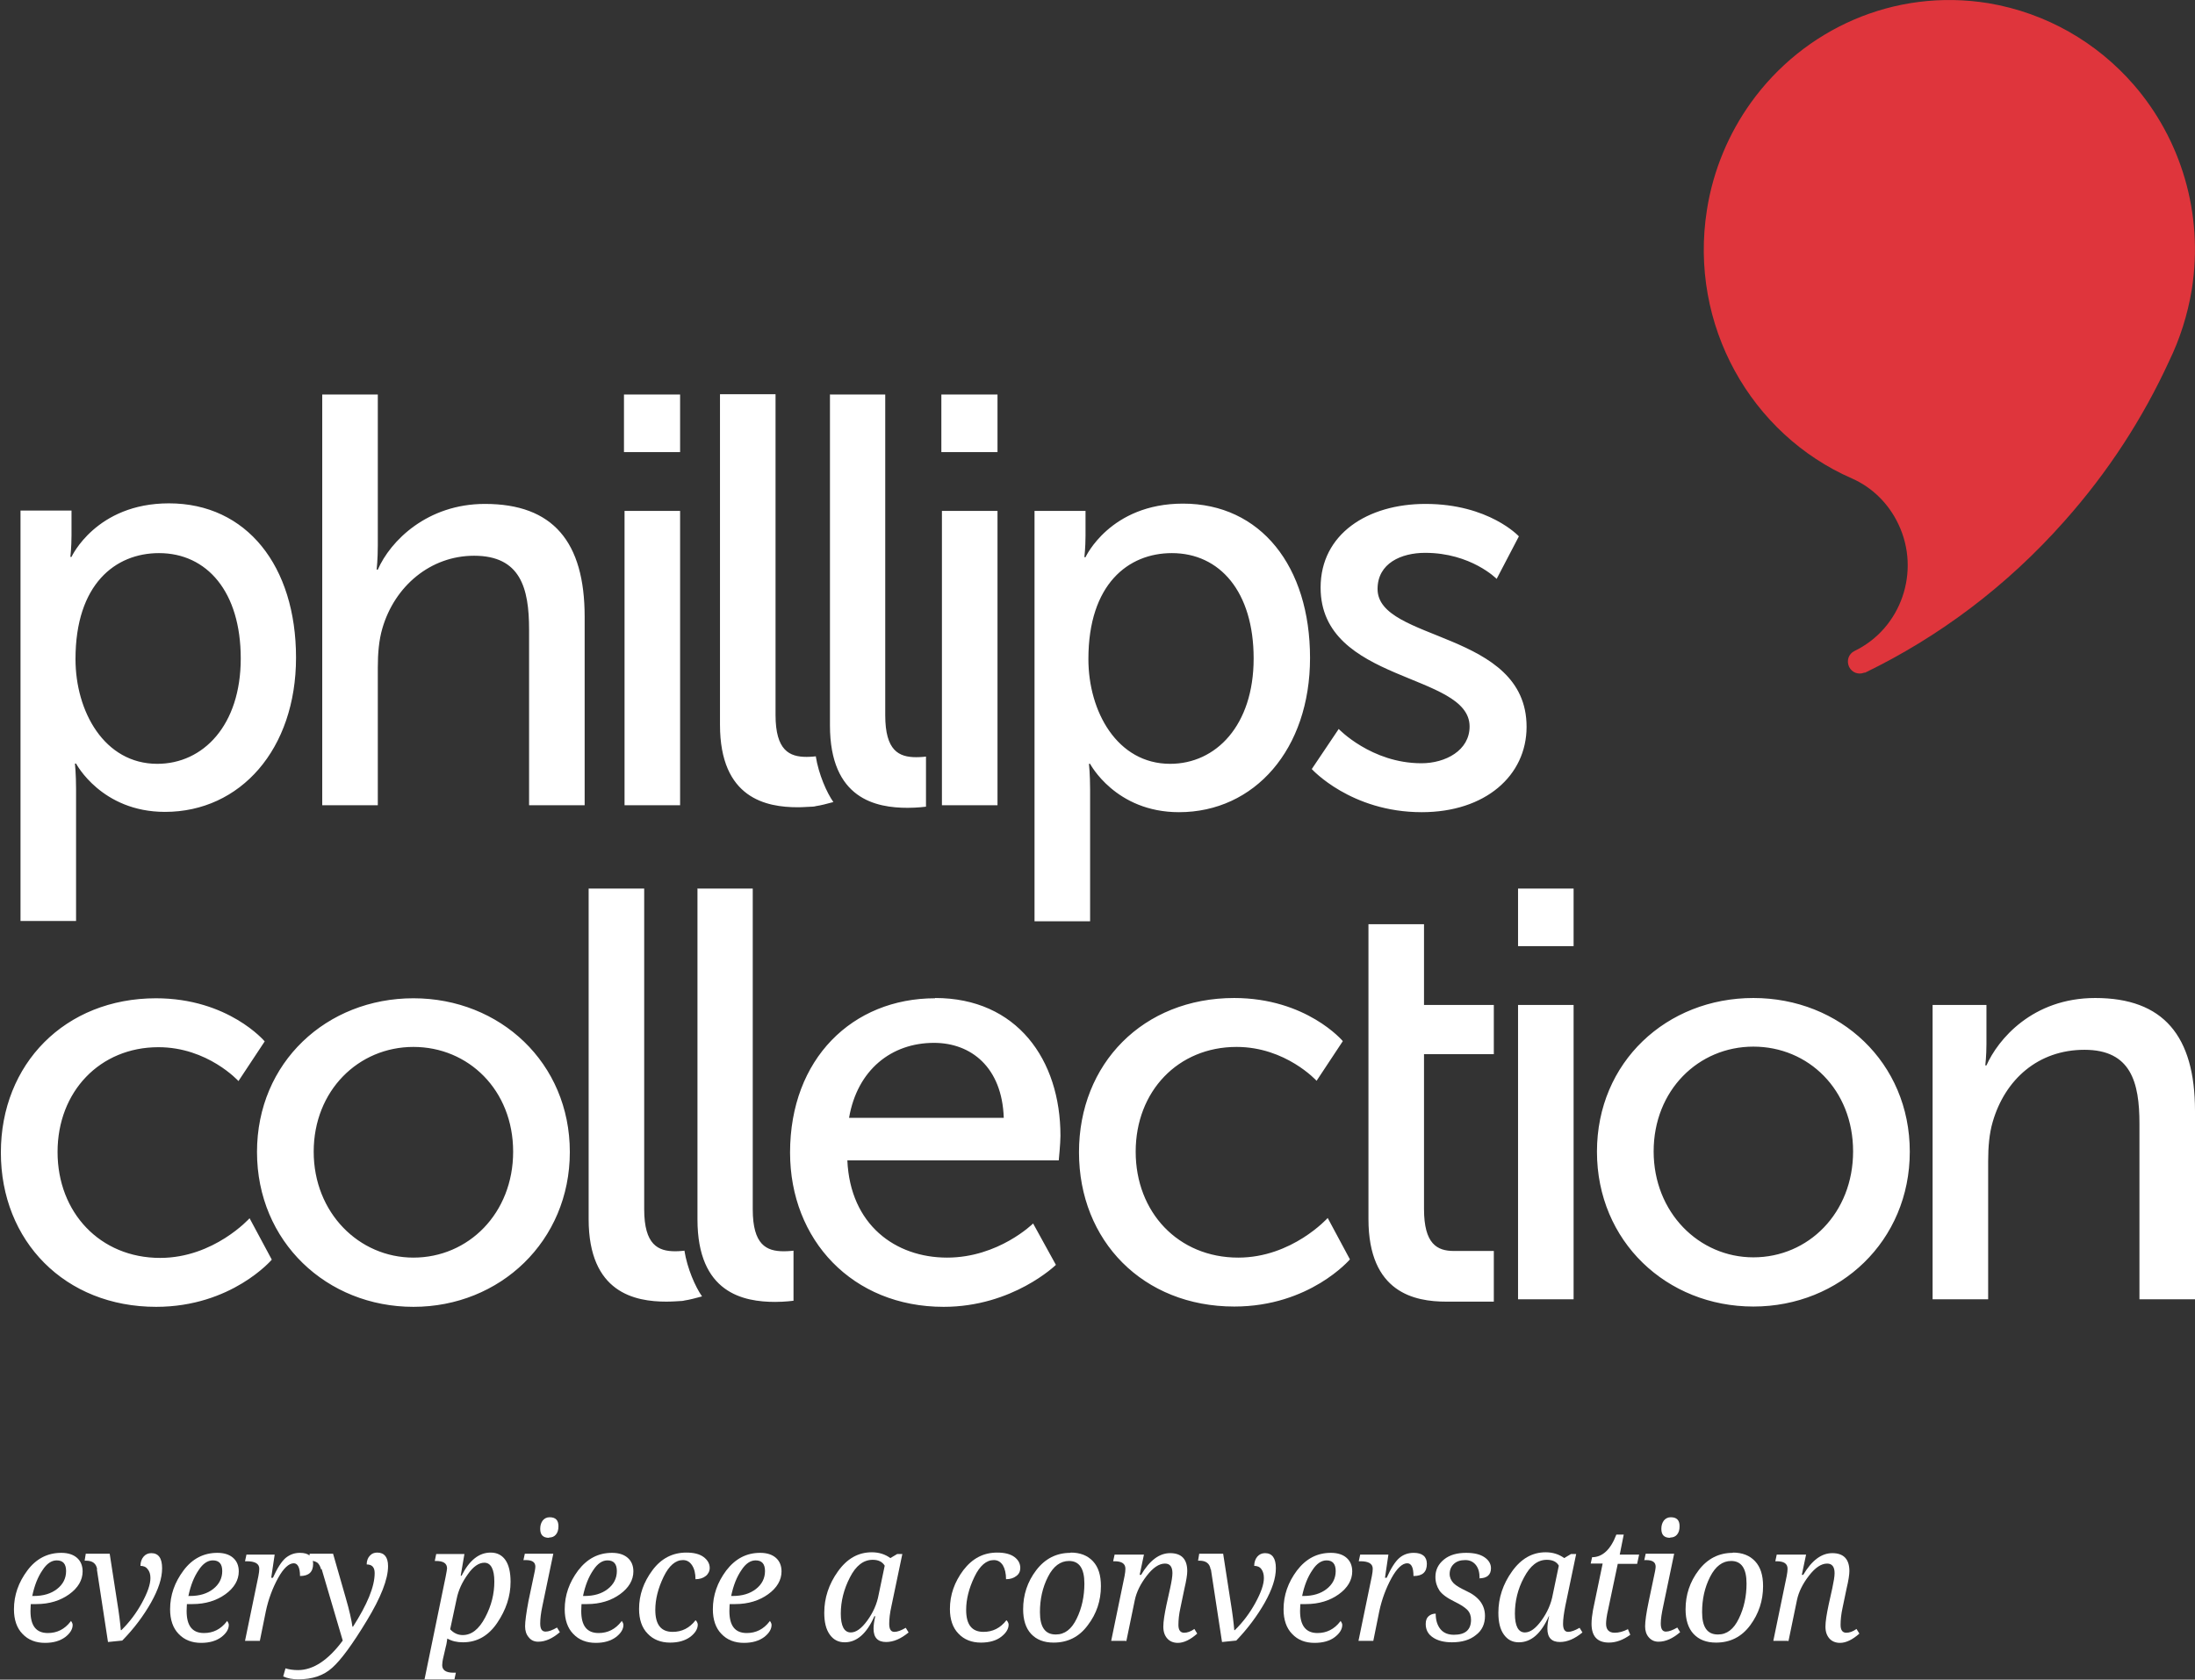 <svg width="81" height="62" viewBox="0 0 81 62" fill="none" xmlns="http://www.w3.org/2000/svg">
<rect x="0" y="0" width="81" height="62" fill="#333333" stroke="none"/>
<g clip-path="url(#clip0_0_6)">
<path d="M78.74 3.13C77.394 1.581 75.533 0.481 73.377 0.118C69.887 -0.449 66.554 1.079 64.609 3.793C63.799 4.925 63.221 6.272 62.989 7.746C62.317 11.998 64.619 16.037 68.341 17.661C69.067 17.981 69.687 18.569 70.055 19.349C70.885 21.09 70.16 23.195 68.436 24.029C68.215 24.136 68.131 24.392 68.236 24.616C68.341 24.83 68.583 24.915 68.793 24.83C68.793 24.83 68.804 24.83 68.814 24.83C68.814 24.83 68.814 24.83 68.825 24.83C71.537 23.516 74.05 21.646 76.185 19.232C77.793 17.426 79.076 15.439 80.043 13.334C80.443 12.511 80.727 11.624 80.884 10.674C81.326 7.853 80.464 5.118 78.74 3.13Z" fill="#DF353C"/>
<path d="M30.112 27.918C30.112 27.918 29.923 27.939 29.765 27.939C29.134 27.939 28.619 27.704 28.619 26.39V14.552H26.569V26.753C26.569 29.477 28.283 29.798 29.439 29.798C29.439 29.798 29.66 29.798 29.954 29.777C30.049 29.777 30.112 29.755 30.112 29.755C30.27 29.734 30.522 29.67 30.753 29.606C30.512 29.264 30.207 28.58 30.102 27.907M55.125 38.922V37.095H52.549V34.114H50.499V45.002C50.499 47.726 52.213 48.047 53.369 48.047C53.39 48.047 53.411 48.047 53.422 48.047H55.125V46.177H53.653C53.033 46.177 52.549 45.92 52.549 44.628V38.912H55.125V38.922ZM71.317 37.095H73.304V38.538C73.304 38.965 73.262 39.328 73.262 39.328H73.304C73.724 38.377 74.996 36.839 77.32 36.839C79.833 36.839 81 38.239 81 41.006V47.961H78.95V41.476C78.95 39.948 78.634 38.751 76.921 38.751C75.207 38.751 73.987 39.852 73.535 41.412C73.409 41.839 73.367 42.331 73.367 42.875V47.961H71.317V37.095ZM64.703 46.412C66.733 46.412 68.383 44.777 68.383 42.501C68.383 40.226 66.733 38.634 64.703 38.634C62.674 38.634 61.023 40.247 61.023 42.501C61.023 44.756 62.695 46.412 64.703 46.412ZM64.703 36.839C67.9 36.839 70.475 39.221 70.475 42.512C70.475 45.803 67.9 48.228 64.703 48.228C61.507 48.228 58.931 45.824 58.931 42.512C58.931 39.2 61.507 36.839 64.703 36.839ZM56.019 47.961H58.069V37.095H56.019V47.961ZM56.019 34.926H58.069V32.8H56.019V34.926ZM45.536 36.839C48.217 36.839 49.553 38.431 49.553 38.431L48.585 39.895C48.585 39.895 47.45 38.645 45.631 38.645C43.475 38.645 41.909 40.279 41.909 42.512C41.909 44.745 43.475 46.422 45.694 46.422C47.681 46.422 48.995 44.959 48.995 44.959L49.815 46.487C49.815 46.487 48.333 48.228 45.547 48.228C42.182 48.228 39.817 45.803 39.817 42.533C39.817 39.264 42.182 36.839 45.547 36.839M37.041 41.262C36.978 39.392 35.832 38.495 34.465 38.495C32.898 38.495 31.637 39.489 31.332 41.262H37.041ZM34.507 36.839C37.525 36.839 39.133 39.115 39.133 41.925C39.133 42.202 39.07 42.833 39.07 42.833H31.269C31.374 45.215 33.046 46.422 34.949 46.422C36.852 46.422 38.124 45.162 38.124 45.162L38.965 46.69C38.965 46.69 37.377 48.239 34.822 48.239C31.458 48.239 29.155 45.771 29.155 42.544C29.155 39.083 31.458 36.849 34.507 36.849M15.256 46.422C17.285 46.422 18.936 44.788 18.936 42.512C18.936 40.236 17.285 38.645 15.256 38.645C13.227 38.645 11.576 40.258 11.576 42.512C11.576 44.767 13.248 46.422 15.256 46.422ZM15.256 36.849C18.452 36.849 21.028 39.232 21.028 42.523C21.028 45.813 18.452 48.239 15.256 48.239C12.06 48.239 9.484 45.835 9.484 42.523C9.484 39.211 12.06 36.849 15.256 36.849ZM5.751 36.849C8.432 36.849 9.768 38.441 9.768 38.441L8.8 39.905C8.8 39.905 7.665 38.655 5.846 38.655C3.69 38.655 2.124 40.29 2.124 42.523C2.124 44.756 3.69 46.433 5.909 46.433C7.896 46.433 9.21 44.969 9.21 44.969L10.03 46.497C10.03 46.497 8.548 48.239 5.762 48.239C2.397 48.239 0.032 45.813 0.032 42.544C0.032 39.275 2.397 36.849 5.762 36.849M49.395 26.903C49.395 26.903 50.604 28.174 52.454 28.174C53.338 28.174 54.231 27.704 54.231 26.817C54.231 24.819 48.733 25.225 48.733 21.689C48.733 19.712 50.467 18.601 52.602 18.601C54.946 18.601 56.05 19.798 56.05 19.798L55.23 21.368C55.23 21.368 54.284 20.407 52.591 20.407C51.708 20.407 50.835 20.791 50.835 21.742C50.835 23.697 56.334 23.27 56.334 26.828C56.334 28.633 54.81 29.98 52.465 29.98C49.847 29.98 48.407 28.388 48.407 28.388L49.405 26.903H49.395ZM43.181 28.195C44.874 28.195 46.262 26.774 46.262 24.306C46.262 21.838 45.011 20.417 43.244 20.417C41.636 20.417 40.164 21.561 40.164 24.328C40.164 26.262 41.225 28.195 43.181 28.195ZM38.176 18.858H40.058V19.776C40.058 20.204 40.016 20.567 40.016 20.567H40.058C40.058 20.567 40.963 18.59 43.654 18.59C46.525 18.59 48.343 20.909 48.343 24.285C48.343 27.661 46.293 29.98 43.507 29.98C41.162 29.98 40.227 28.195 40.227 28.195H40.185C40.185 28.195 40.227 28.58 40.227 29.136V34.008H38.176V18.847V18.858ZM34.759 18.858H36.81V29.723H34.759V18.858ZM34.738 14.562H36.81V16.689H34.738V14.562ZM30.617 14.562H32.667V26.401C32.667 27.715 33.172 27.95 33.813 27.95C34.002 27.95 34.171 27.928 34.171 27.928V29.777C34.171 29.777 33.855 29.819 33.498 29.819C32.331 29.819 30.627 29.499 30.627 26.774V14.573L30.617 14.562ZM23.047 18.858H25.097V29.723H23.047V18.858ZM23.026 14.562H25.097V16.689H23.026V14.562ZM11.891 14.562H13.942V20.129C13.942 20.642 13.899 21.026 13.899 21.026H13.942C14.404 19.969 15.761 18.601 17.895 18.601C20.408 18.601 21.575 20.001 21.575 22.768V29.723H19.524V23.238C19.524 21.71 19.209 20.514 17.495 20.514C15.887 20.514 14.562 21.635 14.11 23.195C13.984 23.623 13.942 24.114 13.942 24.638V29.723H11.891V14.562ZM5.804 28.195C7.497 28.195 8.884 26.774 8.884 24.306C8.884 21.838 7.633 20.417 5.867 20.417C4.258 20.417 2.786 21.561 2.786 24.328C2.786 26.262 3.848 28.195 5.804 28.195ZM0.757 18.847H2.639V19.766C2.639 20.193 2.597 20.556 2.597 20.556H2.639C2.639 20.556 3.543 18.58 6.235 18.58C9.105 18.58 10.924 20.898 10.924 24.274C10.924 27.651 8.874 29.969 6.088 29.969C3.743 29.969 2.807 28.185 2.807 28.185H2.765C2.765 28.185 2.807 28.569 2.807 29.125V33.997H0.757V18.836V18.847ZM25.265 46.166C25.265 46.166 25.076 46.188 24.918 46.188C24.287 46.188 23.772 45.952 23.772 44.638V32.8H21.722V45.002C21.722 47.726 23.436 48.047 24.592 48.047C24.592 48.047 24.813 48.047 25.108 48.025C25.202 48.025 25.265 48.004 25.265 48.004C25.423 47.982 25.675 47.918 25.907 47.854C25.665 47.512 25.36 46.828 25.255 46.155M25.728 32.8H27.778V44.638C27.778 45.952 28.283 46.188 28.924 46.188C29.113 46.188 29.282 46.166 29.282 46.166V48.014C29.282 48.014 28.966 48.057 28.609 48.057C27.442 48.057 25.738 47.737 25.738 45.012V32.811L25.728 32.8Z" fill="white"/>
<path d="M1.199 58.912H1.251C1.598 58.912 1.882 58.827 2.103 58.656C2.324 58.485 2.439 58.261 2.439 57.993C2.439 57.726 2.324 57.598 2.092 57.598C1.903 57.598 1.724 57.716 1.567 57.961C1.398 58.207 1.272 58.517 1.188 58.923M2.618 59.831C2.618 59.831 2.681 59.906 2.681 59.981C2.681 60.141 2.586 60.291 2.408 60.429C2.218 60.568 1.977 60.643 1.661 60.643C1.325 60.643 1.041 60.536 0.831 60.312C0.62 60.098 0.515 59.788 0.515 59.404C0.515 58.88 0.683 58.41 1.009 57.972C1.335 57.534 1.756 57.32 2.261 57.32C2.513 57.32 2.702 57.384 2.839 57.502C2.975 57.62 3.049 57.79 3.049 58.004C3.049 58.325 2.881 58.613 2.555 58.848C2.229 59.083 1.819 59.211 1.346 59.211H1.241C1.241 59.211 1.167 59.211 1.136 59.211C1.136 59.265 1.125 59.35 1.125 59.468C1.125 60.013 1.335 60.28 1.766 60.28C2.103 60.28 2.387 60.141 2.607 59.852" fill="white"/>
<path d="M3.585 57.929C3.554 57.716 3.417 57.609 3.175 57.609H3.123L3.165 57.352H4.048L4.321 59.115C4.395 59.564 4.437 59.917 4.458 60.173H4.479C4.773 59.885 5.026 59.553 5.236 59.169C5.446 58.784 5.551 58.485 5.551 58.25C5.551 58.111 5.52 58.004 5.446 57.919C5.383 57.833 5.289 57.801 5.183 57.801C5.183 57.662 5.225 57.545 5.299 57.459C5.373 57.374 5.467 57.331 5.583 57.331C5.846 57.331 5.982 57.513 5.982 57.887C5.982 58.261 5.846 58.667 5.572 59.158C5.299 59.639 4.952 60.109 4.511 60.558L3.985 60.611L3.575 57.929H3.585Z" fill="white"/>
<path d="M6.96 58.912H7.013C7.36 58.912 7.644 58.827 7.864 58.656C8.085 58.485 8.201 58.261 8.201 57.993C8.201 57.726 8.085 57.598 7.854 57.598C7.665 57.598 7.486 57.716 7.328 57.961C7.16 58.207 7.034 58.517 6.95 58.923M8.38 59.831C8.38 59.831 8.443 59.906 8.443 59.981C8.443 60.141 8.348 60.291 8.169 60.429C7.98 60.568 7.738 60.643 7.423 60.643C7.086 60.643 6.803 60.536 6.592 60.312C6.382 60.098 6.277 59.788 6.277 59.404C6.277 58.88 6.445 58.41 6.771 57.972C7.097 57.534 7.518 57.32 8.022 57.32C8.275 57.32 8.464 57.384 8.6 57.502C8.737 57.62 8.811 57.79 8.811 58.004C8.811 58.325 8.643 58.613 8.317 58.848C7.991 59.083 7.581 59.211 7.107 59.211H7.002C7.002 59.211 6.929 59.211 6.897 59.211C6.897 59.265 6.887 59.35 6.887 59.468C6.887 60.013 7.097 60.28 7.528 60.28C7.864 60.28 8.148 60.141 8.369 59.852" fill="white"/>
<path d="M11.071 58.175C11.071 57.865 10.987 57.705 10.84 57.705C10.661 57.705 10.461 57.887 10.262 58.25C10.062 58.613 9.904 59.03 9.81 59.478L9.589 60.568H9.042L9.536 58.175C9.557 58.068 9.568 57.972 9.568 57.908C9.568 57.716 9.41 57.63 9.095 57.63H9.042L9.095 57.384H10.136L10.009 58.239H10.072C10.23 57.887 10.388 57.641 10.535 57.513C10.693 57.384 10.861 57.32 11.071 57.32C11.387 57.32 11.555 57.459 11.555 57.726C11.555 58.026 11.397 58.175 11.071 58.175Z" fill="white"/>
<path d="M11.849 57.929C11.818 57.812 11.765 57.726 11.713 57.684C11.649 57.641 11.565 57.609 11.45 57.609H11.387L11.429 57.352H12.291L12.754 58.966C12.901 59.468 12.974 59.821 13.006 60.045H13.027C13.553 59.222 13.826 58.57 13.826 58.068C13.826 57.855 13.731 57.748 13.531 57.748C13.531 57.62 13.574 57.502 13.647 57.427C13.721 57.342 13.815 57.31 13.921 57.31C14.183 57.31 14.32 57.481 14.32 57.812C14.32 58.293 14.057 58.966 13.531 59.831C13.006 60.697 12.585 61.273 12.259 61.562C11.944 61.85 11.523 61.989 11.008 61.989C10.798 61.989 10.619 61.957 10.451 61.883L10.535 61.583C10.672 61.626 10.829 61.648 10.998 61.648C11.555 61.648 12.112 61.284 12.648 60.558L11.87 57.919L11.849 57.929Z" fill="white"/>
<path d="M16.612 60.141C16.738 60.28 16.896 60.355 17.075 60.355C17.401 60.355 17.674 60.141 17.905 59.703C18.137 59.265 18.242 58.827 18.242 58.378C18.242 57.929 18.116 57.684 17.874 57.684C17.674 57.684 17.464 57.822 17.264 58.111C17.054 58.4 16.917 58.699 16.854 59.008L16.612 60.141ZM16.822 61.744L16.77 61.989H15.666L16.444 58.207C16.476 58.036 16.497 57.929 16.497 57.897C16.497 57.705 16.36 57.62 16.086 57.62H16.044L16.097 57.363H17.138L17.001 58.164H17.033C17.317 57.598 17.674 57.31 18.105 57.31C18.347 57.31 18.526 57.406 18.652 57.587C18.778 57.769 18.841 58.036 18.841 58.389C18.841 58.923 18.673 59.425 18.347 59.906C18.021 60.387 17.601 60.622 17.085 60.622C16.864 60.622 16.675 60.579 16.507 60.483C16.486 60.611 16.476 60.707 16.454 60.771L16.37 61.135C16.328 61.295 16.318 61.412 16.318 61.466C16.318 61.647 16.454 61.744 16.728 61.744H16.801H16.822Z" fill="white"/>
<path d="M20.261 56.765C20.04 56.765 19.935 56.658 19.935 56.434C19.935 56.305 19.966 56.209 20.029 56.124C20.092 56.049 20.176 56.006 20.282 56.006C20.502 56.006 20.608 56.113 20.608 56.337C20.608 56.476 20.576 56.572 20.513 56.647C20.45 56.722 20.366 56.754 20.261 56.754M19.314 57.598L19.367 57.352H20.418L20.019 59.265C19.956 59.553 19.935 59.767 19.935 59.927C19.935 60.13 19.998 60.227 20.134 60.227C20.25 60.227 20.387 60.173 20.555 60.077L20.66 60.248C20.387 60.483 20.124 60.6 19.861 60.6C19.714 60.6 19.598 60.547 19.514 60.44C19.419 60.333 19.377 60.194 19.377 60.034C19.377 59.852 19.419 59.543 19.503 59.094L19.735 57.993C19.745 57.929 19.756 57.876 19.756 57.833C19.756 57.662 19.64 57.587 19.398 57.587H19.325L19.314 57.598Z" fill="white"/>
<path d="M21.512 58.912H21.575C21.922 58.912 22.206 58.827 22.426 58.656C22.647 58.485 22.763 58.261 22.763 57.993C22.763 57.726 22.647 57.598 22.416 57.598C22.227 57.598 22.048 57.716 21.89 57.961C21.722 58.207 21.596 58.517 21.512 58.923M22.942 59.831C22.942 59.831 23.005 59.906 23.005 59.981C23.005 60.141 22.91 60.291 22.731 60.429C22.542 60.568 22.3 60.643 21.985 60.643C21.648 60.643 21.364 60.536 21.154 60.312C20.944 60.098 20.839 59.788 20.839 59.404C20.839 58.88 21.007 58.41 21.333 57.972C21.669 57.534 22.079 57.32 22.584 57.32C22.836 57.32 23.026 57.384 23.162 57.502C23.299 57.62 23.373 57.79 23.373 58.004C23.373 58.325 23.204 58.613 22.878 58.848C22.553 59.083 22.142 59.211 21.669 59.211H21.564C21.564 59.211 21.491 59.211 21.459 59.211C21.459 59.265 21.449 59.35 21.449 59.468C21.449 60.013 21.659 60.28 22.09 60.28C22.426 60.28 22.71 60.141 22.931 59.852" fill="white"/>
<path d="M25.686 59.821C25.686 59.821 25.749 59.895 25.749 59.97C25.749 60.13 25.654 60.28 25.476 60.419C25.286 60.558 25.044 60.633 24.729 60.633C24.392 60.633 24.109 60.526 23.898 60.301C23.688 60.088 23.583 59.778 23.583 59.393C23.583 58.87 23.751 58.4 24.077 57.961C24.403 57.523 24.824 57.31 25.328 57.31C25.602 57.31 25.812 57.363 25.959 57.47C26.106 57.577 26.19 57.716 26.19 57.876C26.19 57.993 26.138 58.1 26.043 58.175C25.949 58.25 25.822 58.293 25.665 58.293C25.665 58.079 25.623 57.908 25.539 57.78C25.454 57.652 25.349 57.587 25.202 57.587C24.929 57.587 24.687 57.791 24.487 58.207C24.287 58.624 24.182 59.03 24.182 59.425C24.182 59.97 24.392 60.237 24.824 60.237C25.16 60.237 25.444 60.098 25.665 59.81" fill="white"/>
<path d="M26.979 58.912H27.042C27.389 58.912 27.673 58.827 27.894 58.656C28.114 58.485 28.23 58.261 28.23 57.993C28.23 57.726 28.114 57.598 27.883 57.598C27.694 57.598 27.515 57.716 27.358 57.961C27.189 58.207 27.063 58.517 26.979 58.923M28.409 59.831C28.409 59.831 28.472 59.906 28.472 59.981C28.472 60.141 28.377 60.291 28.199 60.429C28.009 60.568 27.767 60.643 27.452 60.643C27.116 60.643 26.832 60.536 26.622 60.312C26.411 60.098 26.306 59.788 26.306 59.404C26.306 58.88 26.474 58.41 26.8 57.972C27.137 57.534 27.547 57.32 28.051 57.32C28.304 57.32 28.493 57.384 28.63 57.502C28.766 57.62 28.84 57.79 28.84 58.004C28.84 58.325 28.672 58.613 28.346 58.848C28.02 59.083 27.61 59.211 27.137 59.211H27.032C27.032 59.211 26.958 59.211 26.926 59.211C26.926 59.265 26.916 59.35 26.916 59.468C26.916 60.013 27.126 60.28 27.557 60.28C27.894 60.28 28.178 60.141 28.398 59.852" fill="white"/>
<path d="M32.646 57.79C32.551 57.641 32.404 57.577 32.204 57.577C31.868 57.577 31.584 57.79 31.363 58.228C31.142 58.656 31.027 59.105 31.027 59.564C31.027 60.023 31.153 60.258 31.395 60.258C31.595 60.258 31.794 60.109 32.005 59.82C32.215 59.532 32.362 59.211 32.425 58.859L32.646 57.801V57.79ZM32.31 59.66H32.267C31.984 60.301 31.616 60.622 31.174 60.622C30.932 60.622 30.753 60.526 30.617 60.333C30.48 60.141 30.417 59.874 30.417 59.532C30.417 58.987 30.585 58.474 30.922 58.004C31.258 57.534 31.668 57.299 32.173 57.299C32.436 57.299 32.667 57.374 32.856 57.513L33.109 57.363H33.298L32.898 59.276C32.835 59.553 32.814 59.767 32.814 59.938C32.814 60.141 32.877 60.237 33.004 60.237C33.119 60.237 33.256 60.184 33.424 60.087L33.529 60.258C33.245 60.493 32.972 60.611 32.699 60.611C32.394 60.611 32.236 60.451 32.236 60.12C32.236 59.991 32.257 59.842 32.299 59.66" fill="white"/>
<path d="M37.157 59.821C37.157 59.821 37.22 59.895 37.22 59.97C37.22 60.13 37.125 60.28 36.946 60.419C36.767 60.558 36.515 60.633 36.2 60.633C35.863 60.633 35.579 60.526 35.369 60.301C35.159 60.088 35.054 59.778 35.054 59.393C35.054 58.87 35.222 58.4 35.548 57.961C35.884 57.523 36.294 57.31 36.799 57.31C37.072 57.31 37.283 57.363 37.43 57.47C37.577 57.577 37.651 57.716 37.651 57.876C37.651 57.993 37.609 58.1 37.504 58.175C37.409 58.25 37.283 58.293 37.125 58.293C37.125 58.079 37.083 57.908 37.009 57.78C36.925 57.652 36.82 57.587 36.673 57.587C36.4 57.587 36.158 57.791 35.958 58.207C35.758 58.624 35.653 59.03 35.653 59.425C35.653 59.97 35.863 60.237 36.294 60.237C36.631 60.237 36.915 60.098 37.136 59.81" fill="white"/>
<path d="M38.965 60.333C39.291 60.333 39.543 60.141 39.733 59.746C39.922 59.361 40.016 58.923 40.016 58.453C40.016 57.897 39.827 57.62 39.449 57.62C39.133 57.62 38.87 57.812 38.671 58.207C38.471 58.602 38.376 59.03 38.376 59.511C38.376 60.056 38.565 60.333 38.954 60.333M39.512 57.31C39.859 57.31 40.132 57.416 40.332 57.63C40.532 57.844 40.626 58.143 40.626 58.549C40.626 59.083 40.468 59.564 40.142 59.991C39.827 60.419 39.407 60.633 38.881 60.633C38.523 60.633 38.25 60.526 38.05 60.312C37.85 60.098 37.756 59.788 37.756 59.404C37.756 58.87 37.913 58.389 38.239 57.961C38.565 57.534 38.986 57.32 39.501 57.32" fill="white"/>
<path d="M41.551 60.568H41.005L41.499 58.175C41.52 58.068 41.53 57.972 41.53 57.908C41.53 57.716 41.394 57.63 41.12 57.63H41.078L41.131 57.385H42.214L42.056 58.132H42.109C42.424 57.598 42.782 57.331 43.181 57.331C43.602 57.331 43.812 57.555 43.812 57.993C43.812 58.122 43.78 58.335 43.707 58.645L43.56 59.35C43.507 59.585 43.486 59.799 43.486 59.981C43.486 60.173 43.56 60.269 43.696 60.269C43.812 60.269 43.938 60.227 44.075 60.13L44.18 60.301C43.928 60.526 43.686 60.643 43.465 60.643C43.307 60.643 43.171 60.59 43.076 60.483C42.981 60.376 42.929 60.237 42.929 60.045C42.929 59.852 42.971 59.596 43.044 59.243L43.181 58.624C43.234 58.378 43.265 58.197 43.265 58.068C43.265 57.833 43.171 57.716 42.992 57.716C42.771 57.716 42.55 57.865 42.319 58.164C42.088 58.464 41.94 58.763 41.877 59.062L41.562 60.59L41.551 60.568Z" fill="white"/>
<path d="M44.674 57.929C44.642 57.716 44.506 57.609 44.264 57.609H44.211L44.254 57.352H45.137L45.41 59.115C45.484 59.564 45.526 59.917 45.547 60.173H45.568C45.862 59.885 46.114 59.553 46.325 59.169C46.535 58.784 46.64 58.485 46.64 58.25C46.64 58.111 46.609 58.004 46.546 57.919C46.483 57.833 46.388 57.801 46.283 57.801C46.283 57.662 46.325 57.545 46.398 57.459C46.472 57.374 46.567 57.331 46.682 57.331C46.945 57.331 47.082 57.513 47.082 57.887C47.082 58.261 46.945 58.667 46.672 59.158C46.398 59.639 46.051 60.109 45.62 60.558L45.095 60.611L44.685 57.929H44.674Z" fill="white"/>
<path d="M48.049 58.912H48.102C48.449 58.912 48.733 58.827 48.953 58.656C49.174 58.485 49.29 58.261 49.29 57.993C49.29 57.726 49.174 57.598 48.953 57.598C48.764 57.598 48.585 57.716 48.428 57.961C48.259 58.207 48.133 58.517 48.049 58.923M49.468 59.831C49.468 59.831 49.532 59.906 49.532 59.981C49.532 60.141 49.437 60.291 49.258 60.429C49.079 60.568 48.827 60.643 48.512 60.643C48.165 60.643 47.891 60.536 47.681 60.312C47.471 60.098 47.366 59.788 47.366 59.404C47.366 58.88 47.534 58.41 47.86 57.972C48.196 57.534 48.606 57.32 49.111 57.32C49.363 57.32 49.553 57.384 49.689 57.502C49.826 57.62 49.9 57.79 49.9 58.004C49.9 58.325 49.731 58.613 49.405 58.848C49.079 59.083 48.669 59.211 48.196 59.211H48.091C48.091 59.211 48.017 59.211 47.986 59.211C47.986 59.265 47.975 59.35 47.975 59.468C47.975 60.013 48.196 60.28 48.617 60.28C48.953 60.28 49.237 60.141 49.458 59.852" fill="white"/>
<path d="M52.16 58.175C52.16 57.865 52.086 57.705 51.929 57.705C51.75 57.705 51.55 57.887 51.35 58.25C51.151 58.613 50.993 59.03 50.898 59.478L50.678 60.568H50.131L50.625 58.175C50.646 58.068 50.657 57.972 50.657 57.908C50.657 57.716 50.499 57.63 50.194 57.63H50.141L50.194 57.384H51.235L51.109 58.239H51.172C51.329 57.887 51.487 57.641 51.634 57.513C51.782 57.384 51.96 57.32 52.171 57.32C52.486 57.32 52.654 57.459 52.654 57.726C52.654 58.026 52.496 58.175 52.171 58.175" fill="white"/>
<path d="M54.599 58.25C54.599 58.047 54.557 57.887 54.463 57.769C54.368 57.651 54.242 57.587 54.074 57.587C53.895 57.587 53.758 57.63 53.653 57.726C53.548 57.822 53.495 57.951 53.495 58.1C53.495 58.228 53.548 58.346 53.642 58.442C53.737 58.538 53.895 58.624 54.095 58.72C54.568 58.934 54.799 59.243 54.799 59.65C54.799 59.938 54.694 60.184 54.463 60.355C54.242 60.536 53.947 60.622 53.579 60.622C53.285 60.622 53.043 60.558 52.875 60.44C52.696 60.323 52.612 60.152 52.612 59.949C52.612 59.82 52.644 59.724 52.717 59.66C52.791 59.596 52.875 59.564 52.98 59.564C52.98 59.81 53.043 60.002 53.159 60.141C53.275 60.28 53.443 60.344 53.653 60.344C54.074 60.344 54.284 60.162 54.284 59.788C54.284 59.65 54.242 59.521 54.147 59.425C54.053 59.329 53.905 59.233 53.685 59.126C53.401 58.987 53.211 58.848 53.117 58.709C53.022 58.56 52.97 58.399 52.97 58.207C52.97 57.951 53.075 57.737 53.285 57.566C53.495 57.395 53.769 57.32 54.105 57.32C54.4 57.32 54.62 57.374 54.778 57.481C54.936 57.587 55.02 57.726 55.02 57.887C55.02 58.132 54.873 58.261 54.578 58.261" fill="white"/>
<path d="M57.522 57.79C57.438 57.641 57.28 57.577 57.081 57.577C56.744 57.577 56.471 57.79 56.239 58.228C56.008 58.656 55.903 59.105 55.903 59.564C55.903 60.023 56.029 60.258 56.271 60.258C56.471 60.258 56.671 60.109 56.881 59.82C57.091 59.532 57.238 59.211 57.301 58.859L57.522 57.801V57.79ZM57.186 59.66H57.154C56.87 60.301 56.502 60.622 56.05 60.622C55.808 60.622 55.63 60.526 55.493 60.333C55.356 60.141 55.293 59.874 55.293 59.532C55.293 58.987 55.461 58.474 55.798 58.004C56.134 57.534 56.544 57.299 57.039 57.299C57.301 57.299 57.533 57.374 57.722 57.513L57.974 57.363H58.164L57.764 59.276C57.711 59.553 57.68 59.767 57.68 59.938C57.68 60.141 57.743 60.237 57.869 60.237C57.974 60.237 58.121 60.184 58.29 60.087L58.395 60.258C58.111 60.493 57.838 60.611 57.564 60.611C57.259 60.611 57.102 60.451 57.102 60.12C57.102 59.991 57.123 59.842 57.165 59.66" fill="white"/>
<path d="M60.067 60.12L60.161 60.344C59.898 60.536 59.636 60.632 59.373 60.632C58.942 60.632 58.731 60.397 58.731 59.938C58.731 59.788 58.752 59.617 58.784 59.436L59.141 57.716H58.7L58.752 57.481C59.131 57.481 59.436 57.203 59.646 56.647H59.919L59.772 57.384H60.487L60.414 57.726H59.699L59.341 59.425C59.288 59.65 59.267 59.831 59.267 59.938C59.267 60.152 59.373 60.269 59.583 60.269C59.741 60.269 59.898 60.226 60.067 60.141" fill="white"/>
<path d="M61.633 56.765C61.412 56.765 61.307 56.658 61.307 56.434C61.307 56.305 61.339 56.209 61.402 56.124C61.465 56.049 61.549 56.006 61.654 56.006C61.875 56.006 61.98 56.113 61.98 56.337C61.98 56.476 61.949 56.572 61.886 56.647C61.822 56.722 61.738 56.754 61.633 56.754M60.676 57.598L60.729 57.352H61.78L61.381 59.265C61.318 59.553 61.286 59.767 61.286 59.927C61.286 60.13 61.349 60.227 61.475 60.227C61.591 60.227 61.728 60.173 61.896 60.077L62.001 60.248C61.728 60.483 61.465 60.6 61.202 60.6C61.055 60.6 60.939 60.547 60.845 60.44C60.75 60.333 60.708 60.194 60.708 60.034C60.708 59.852 60.75 59.543 60.845 59.094L61.076 57.993C61.086 57.929 61.097 57.876 61.097 57.833C61.097 57.662 60.981 57.587 60.739 57.587H60.666L60.676 57.598Z" fill="white"/>
<path d="M63.4 60.333C63.725 60.333 63.978 60.141 64.167 59.746C64.356 59.361 64.451 58.923 64.451 58.453C64.451 57.897 64.262 57.62 63.883 57.62C63.568 57.62 63.305 57.812 63.105 58.207C62.905 58.602 62.811 59.03 62.811 59.511C62.811 60.056 63 60.333 63.389 60.333M63.946 57.31C64.293 57.31 64.567 57.416 64.766 57.63C64.966 57.844 65.061 58.143 65.061 58.549C65.061 59.083 64.903 59.564 64.588 59.991C64.272 60.419 63.852 60.633 63.326 60.633C62.968 60.633 62.695 60.526 62.495 60.312C62.296 60.098 62.201 59.788 62.201 59.404C62.201 58.87 62.359 58.389 62.685 57.961C63.011 57.534 63.431 57.32 63.946 57.32" fill="white"/>
<path d="M65.986 60.568H65.439L65.933 58.175C65.954 58.068 65.965 57.972 65.965 57.908C65.965 57.716 65.828 57.63 65.555 57.63H65.513L65.565 57.385H66.648L66.491 58.132H66.543C66.859 57.598 67.216 57.331 67.616 57.331C68.036 57.331 68.246 57.555 68.246 57.993C68.246 58.122 68.215 58.335 68.141 58.645L67.994 59.35C67.942 59.585 67.921 59.799 67.921 59.981C67.921 60.173 67.994 60.269 68.131 60.269C68.246 60.269 68.373 60.227 68.509 60.13L68.615 60.301C68.362 60.526 68.12 60.643 67.9 60.643C67.742 60.643 67.605 60.59 67.51 60.483C67.416 60.376 67.363 60.237 67.363 60.045C67.363 59.852 67.405 59.596 67.479 59.243L67.616 58.624C67.668 58.378 67.7 58.197 67.7 58.068C67.7 57.833 67.605 57.716 67.426 57.716C67.206 57.716 66.985 57.865 66.754 58.164C66.522 58.464 66.375 58.763 66.312 59.062L65.996 60.59L65.986 60.568Z" fill="white"/>
</g>
<defs>
<clipPath id="clip0_0_6">
<rect width="81" height="62" fill="white"/>
</clipPath>
</defs>
</svg>
